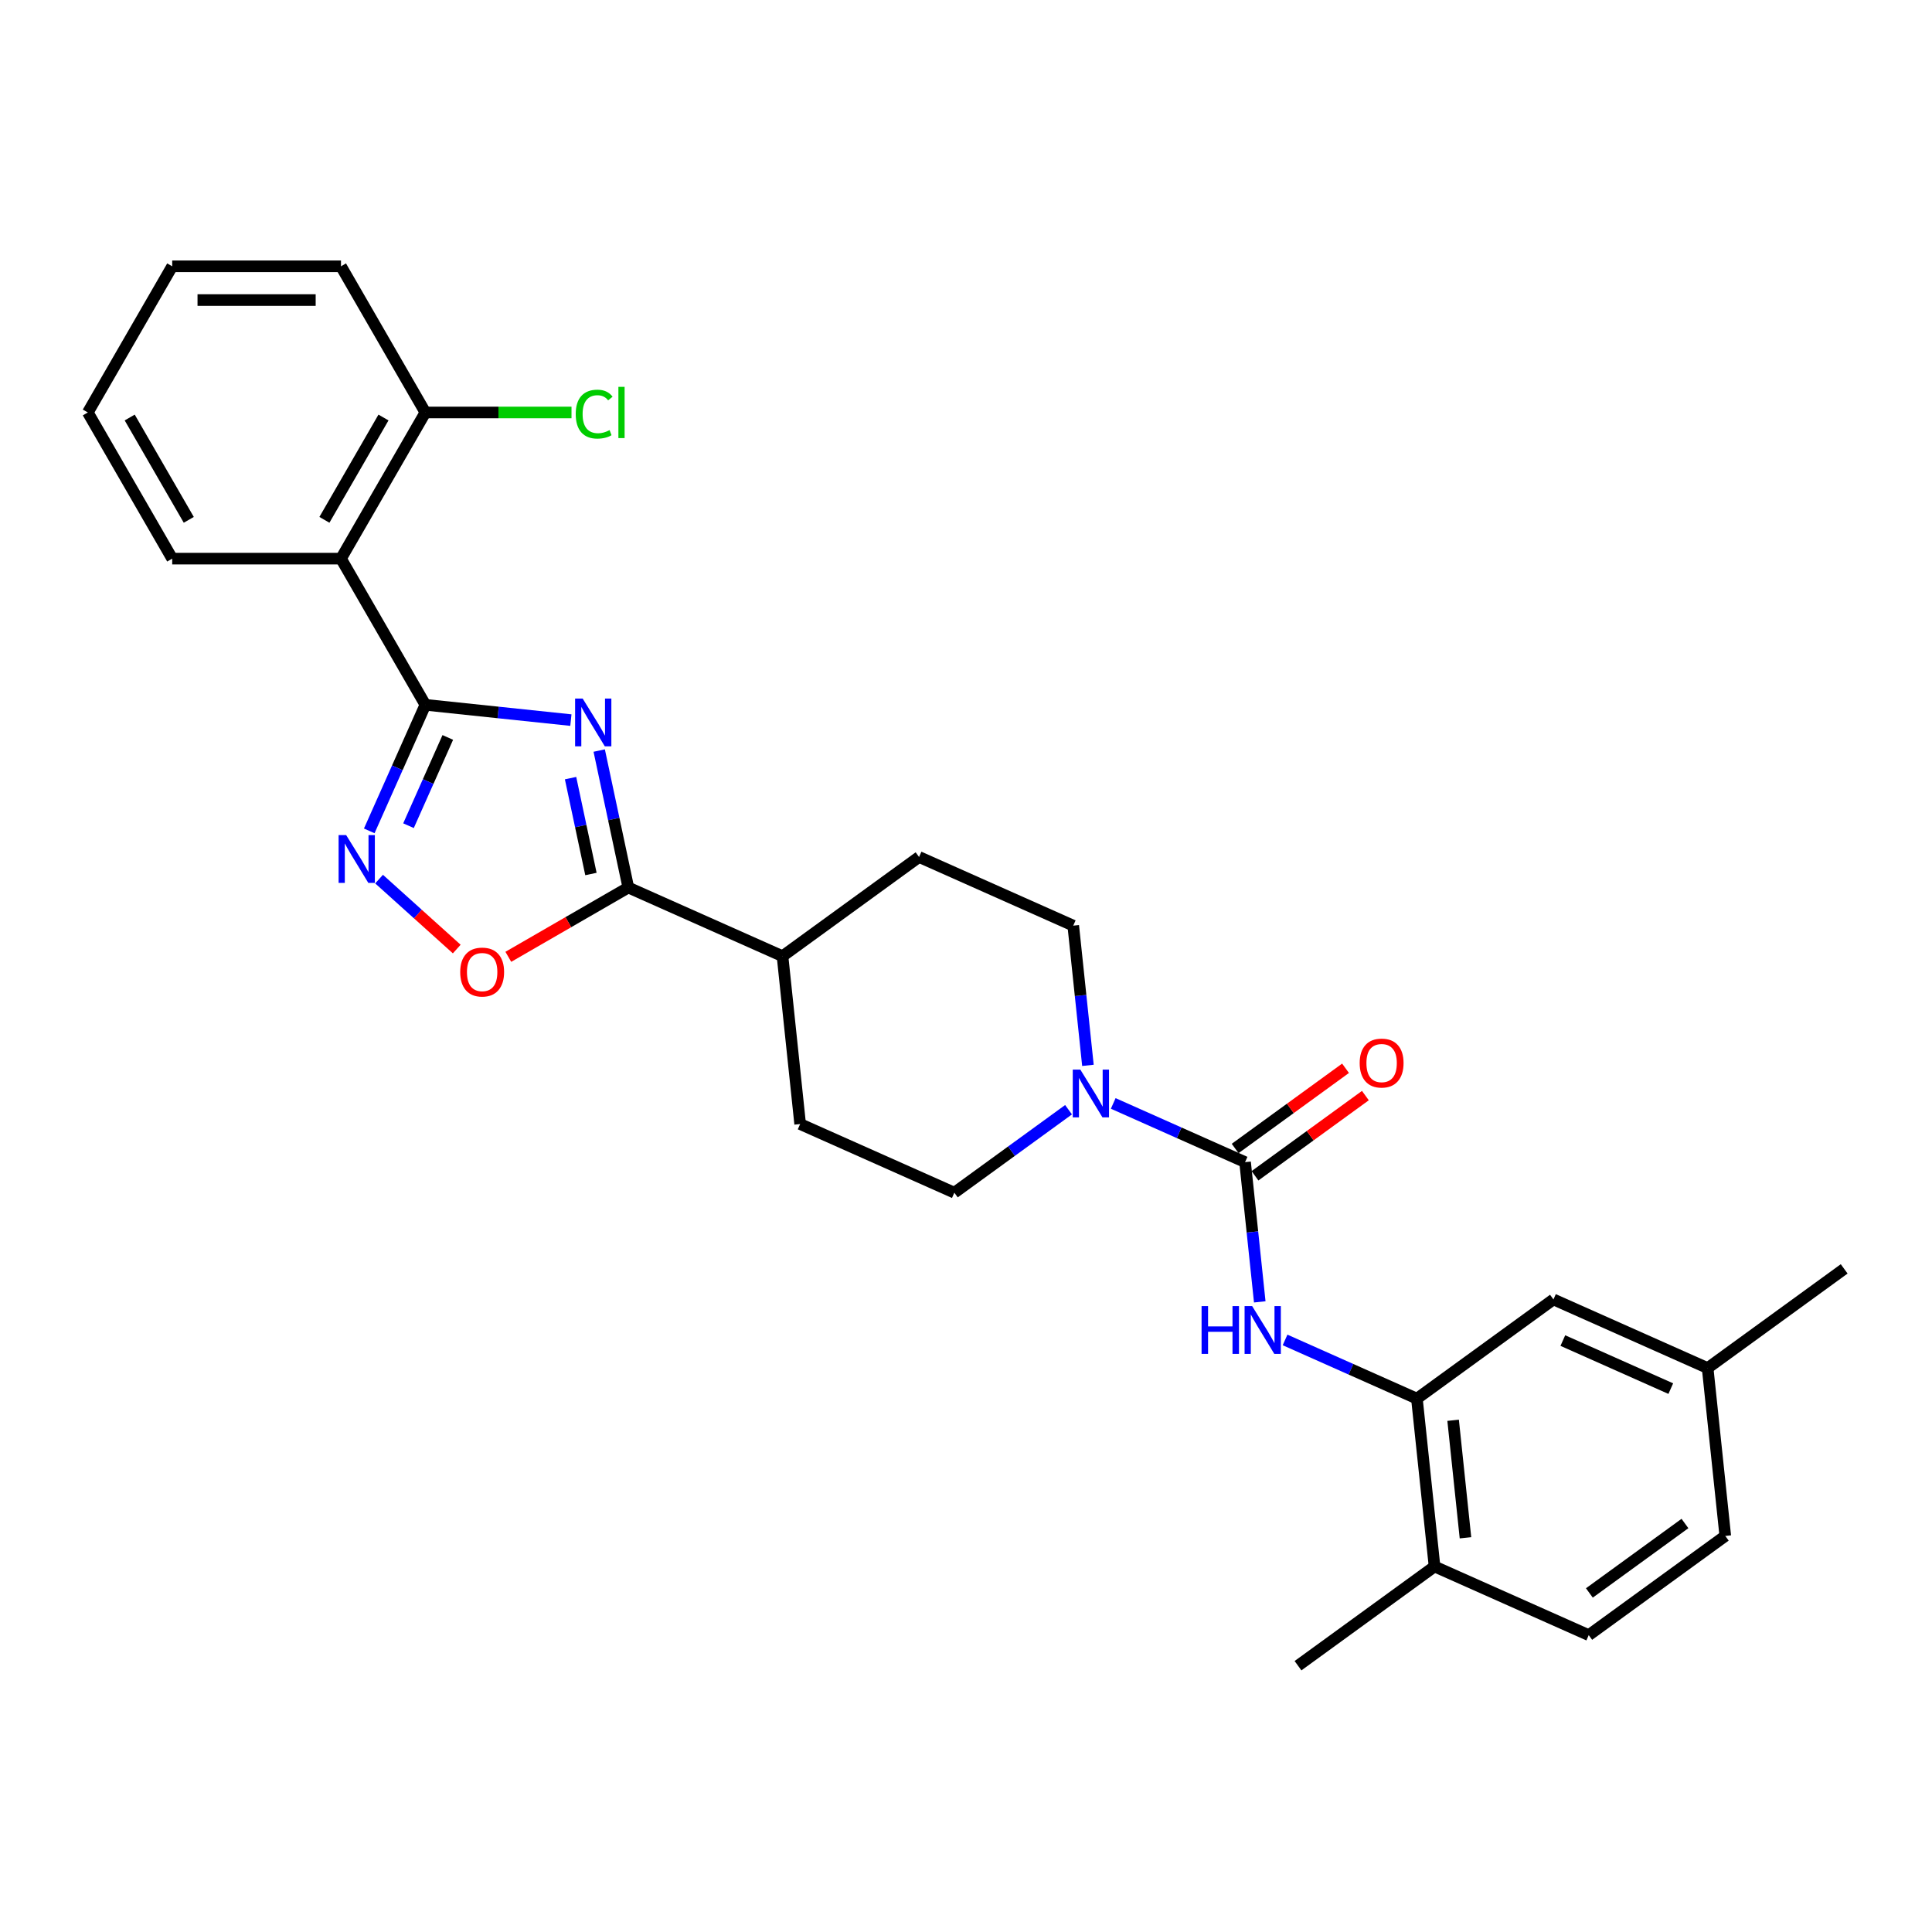 <?xml version='1.0' encoding='iso-8859-1'?>
<svg version='1.1' baseProfile='full'
              xmlns='http://www.w3.org/2000/svg'
                      xmlns:rdkit='http://www.rdkit.org/xml'
                      xmlns:xlink='http://www.w3.org/1999/xlink'
                  xml:space='preserve'
width='1000px' height='1000px' viewBox='0 0 1000 1000'>
<!-- END OF HEADER -->
<rect style='opacity:1.0;fill:#FFFFFF;stroke:none' width='1000' height='1000' x='0' y='0'> </rect>
<path class='bond-0' d='M 295.489,372.722 L 257.832,368.764' style='fill:none;fill-rule:evenodd;stroke:#0000FF;stroke-width:6px;stroke-linecap:butt;stroke-linejoin:miter;stroke-opacity:1' />
<path class='bond-0' d='M 257.832,368.764 L 220.174,364.806' style='fill:none;fill-rule:evenodd;stroke:#000000;stroke-width:6px;stroke-linecap:butt;stroke-linejoin:miter;stroke-opacity:1' />
<path class='bond-3' d='M 310.149,388.491 L 317.684,423.94' style='fill:none;fill-rule:evenodd;stroke:#0000FF;stroke-width:6px;stroke-linecap:butt;stroke-linejoin:miter;stroke-opacity:1' />
<path class='bond-3' d='M 317.684,423.94 L 325.219,459.388' style='fill:none;fill-rule:evenodd;stroke:#000000;stroke-width:6px;stroke-linecap:butt;stroke-linejoin:miter;stroke-opacity:1' />
<path class='bond-3' d='M 295.32,402.759 L 300.594,427.572' style='fill:none;fill-rule:evenodd;stroke:#0000FF;stroke-width:6px;stroke-linecap:butt;stroke-linejoin:miter;stroke-opacity:1' />
<path class='bond-3' d='M 300.594,427.572 L 305.868,452.386' style='fill:none;fill-rule:evenodd;stroke:#000000;stroke-width:6px;stroke-linecap:butt;stroke-linejoin:miter;stroke-opacity:1' />
<path class='bond-1' d='M 220.174,364.806 L 205.648,397.432' style='fill:none;fill-rule:evenodd;stroke:#000000;stroke-width:6px;stroke-linecap:butt;stroke-linejoin:miter;stroke-opacity:1' />
<path class='bond-1' d='M 205.648,397.432 L 191.122,430.059' style='fill:none;fill-rule:evenodd;stroke:#0000FF;stroke-width:6px;stroke-linecap:butt;stroke-linejoin:miter;stroke-opacity:1' />
<path class='bond-1' d='M 231.778,381.7 L 221.61,404.539' style='fill:none;fill-rule:evenodd;stroke:#000000;stroke-width:6px;stroke-linecap:butt;stroke-linejoin:miter;stroke-opacity:1' />
<path class='bond-1' d='M 221.61,404.539 L 211.441,427.377' style='fill:none;fill-rule:evenodd;stroke:#0000FF;stroke-width:6px;stroke-linecap:butt;stroke-linejoin:miter;stroke-opacity:1' />
<path class='bond-4' d='M 220.174,364.806 L 176.494,289.15' style='fill:none;fill-rule:evenodd;stroke:#000000;stroke-width:6px;stroke-linecap:butt;stroke-linejoin:miter;stroke-opacity:1' />
<path class='bond-28' d='M 196.208,455.027 L 216.31,473.127' style='fill:none;fill-rule:evenodd;stroke:#0000FF;stroke-width:6px;stroke-linecap:butt;stroke-linejoin:miter;stroke-opacity:1' />
<path class='bond-28' d='M 216.31,473.127 L 236.411,491.226' style='fill:none;fill-rule:evenodd;stroke:#FF0000;stroke-width:6px;stroke-linecap:butt;stroke-linejoin:miter;stroke-opacity:1' />
<path class='bond-2' d='M 644.448,601.518 L 610.328,586.327' style='fill:none;fill-rule:evenodd;stroke:#000000;stroke-width:6px;stroke-linecap:butt;stroke-linejoin:miter;stroke-opacity:1' />
<path class='bond-2' d='M 610.328,586.327 L 576.207,571.135' style='fill:none;fill-rule:evenodd;stroke:#0000FF;stroke-width:6px;stroke-linecap:butt;stroke-linejoin:miter;stroke-opacity:1' />
<path class='bond-7' d='M 644.448,601.518 L 648.249,637.682' style='fill:none;fill-rule:evenodd;stroke:#000000;stroke-width:6px;stroke-linecap:butt;stroke-linejoin:miter;stroke-opacity:1' />
<path class='bond-7' d='M 648.249,637.682 L 652.05,673.845' style='fill:none;fill-rule:evenodd;stroke:#0000FF;stroke-width:6px;stroke-linecap:butt;stroke-linejoin:miter;stroke-opacity:1' />
<path class='bond-10' d='M 649.583,608.586 L 678.15,587.83' style='fill:none;fill-rule:evenodd;stroke:#000000;stroke-width:6px;stroke-linecap:butt;stroke-linejoin:miter;stroke-opacity:1' />
<path class='bond-10' d='M 678.15,587.83 L 706.718,567.075' style='fill:none;fill-rule:evenodd;stroke:#FF0000;stroke-width:6px;stroke-linecap:butt;stroke-linejoin:miter;stroke-opacity:1' />
<path class='bond-10' d='M 639.313,594.45 L 667.881,573.695' style='fill:none;fill-rule:evenodd;stroke:#000000;stroke-width:6px;stroke-linecap:butt;stroke-linejoin:miter;stroke-opacity:1' />
<path class='bond-10' d='M 667.881,573.695 L 696.448,552.94' style='fill:none;fill-rule:evenodd;stroke:#FF0000;stroke-width:6px;stroke-linecap:butt;stroke-linejoin:miter;stroke-opacity:1' />
<path class='bond-6' d='M 325.219,459.388 L 294.161,477.319' style='fill:none;fill-rule:evenodd;stroke:#000000;stroke-width:6px;stroke-linecap:butt;stroke-linejoin:miter;stroke-opacity:1' />
<path class='bond-6' d='M 294.161,477.319 L 263.104,495.25' style='fill:none;fill-rule:evenodd;stroke:#FF0000;stroke-width:6px;stroke-linecap:butt;stroke-linejoin:miter;stroke-opacity:1' />
<path class='bond-9' d='M 325.219,459.388 L 405.026,494.921' style='fill:none;fill-rule:evenodd;stroke:#000000;stroke-width:6px;stroke-linecap:butt;stroke-linejoin:miter;stroke-opacity:1' />
<path class='bond-11' d='M 176.494,289.15 L 220.174,213.494' style='fill:none;fill-rule:evenodd;stroke:#000000;stroke-width:6px;stroke-linecap:butt;stroke-linejoin:miter;stroke-opacity:1' />
<path class='bond-11' d='M 167.915,269.065 L 198.491,216.106' style='fill:none;fill-rule:evenodd;stroke:#000000;stroke-width:6px;stroke-linecap:butt;stroke-linejoin:miter;stroke-opacity:1' />
<path class='bond-22' d='M 176.494,289.15 L 89.135,289.15' style='fill:none;fill-rule:evenodd;stroke:#000000;stroke-width:6px;stroke-linecap:butt;stroke-linejoin:miter;stroke-opacity:1' />
<path class='bond-5' d='M 563.111,551.431 L 559.31,515.268' style='fill:none;fill-rule:evenodd;stroke:#0000FF;stroke-width:6px;stroke-linecap:butt;stroke-linejoin:miter;stroke-opacity:1' />
<path class='bond-5' d='M 559.31,515.268 L 555.509,479.104' style='fill:none;fill-rule:evenodd;stroke:#000000;stroke-width:6px;stroke-linecap:butt;stroke-linejoin:miter;stroke-opacity:1' />
<path class='bond-29' d='M 553.074,574.389 L 523.52,595.862' style='fill:none;fill-rule:evenodd;stroke:#0000FF;stroke-width:6px;stroke-linecap:butt;stroke-linejoin:miter;stroke-opacity:1' />
<path class='bond-29' d='M 523.52,595.862 L 493.965,617.334' style='fill:none;fill-rule:evenodd;stroke:#000000;stroke-width:6px;stroke-linecap:butt;stroke-linejoin:miter;stroke-opacity:1' />
<path class='bond-8' d='M 665.146,693.549 L 699.266,708.741' style='fill:none;fill-rule:evenodd;stroke:#0000FF;stroke-width:6px;stroke-linecap:butt;stroke-linejoin:miter;stroke-opacity:1' />
<path class='bond-8' d='M 699.266,708.741 L 733.387,723.932' style='fill:none;fill-rule:evenodd;stroke:#000000;stroke-width:6px;stroke-linecap:butt;stroke-linejoin:miter;stroke-opacity:1' />
<path class='bond-14' d='M 733.387,723.932 L 742.518,810.813' style='fill:none;fill-rule:evenodd;stroke:#000000;stroke-width:6px;stroke-linecap:butt;stroke-linejoin:miter;stroke-opacity:1' />
<path class='bond-14' d='M 752.133,735.138 L 758.525,795.955' style='fill:none;fill-rule:evenodd;stroke:#000000;stroke-width:6px;stroke-linecap:butt;stroke-linejoin:miter;stroke-opacity:1' />
<path class='bond-15' d='M 733.387,723.932 L 804.063,672.583' style='fill:none;fill-rule:evenodd;stroke:#000000;stroke-width:6px;stroke-linecap:butt;stroke-linejoin:miter;stroke-opacity:1' />
<path class='bond-16' d='M 405.026,494.921 L 414.158,581.802' style='fill:none;fill-rule:evenodd;stroke:#000000;stroke-width:6px;stroke-linecap:butt;stroke-linejoin:miter;stroke-opacity:1' />
<path class='bond-17' d='M 405.026,494.921 L 475.702,443.572' style='fill:none;fill-rule:evenodd;stroke:#000000;stroke-width:6px;stroke-linecap:butt;stroke-linejoin:miter;stroke-opacity:1' />
<path class='bond-20' d='M 220.174,213.494 L 257.993,213.494' style='fill:none;fill-rule:evenodd;stroke:#000000;stroke-width:6px;stroke-linecap:butt;stroke-linejoin:miter;stroke-opacity:1' />
<path class='bond-20' d='M 257.993,213.494 L 295.811,213.494' style='fill:none;fill-rule:evenodd;stroke:#00CC00;stroke-width:6px;stroke-linecap:butt;stroke-linejoin:miter;stroke-opacity:1' />
<path class='bond-24' d='M 220.174,213.494 L 176.494,137.838' style='fill:none;fill-rule:evenodd;stroke:#000000;stroke-width:6px;stroke-linecap:butt;stroke-linejoin:miter;stroke-opacity:1' />
<path class='bond-12' d='M 555.509,479.104 L 475.702,443.572' style='fill:none;fill-rule:evenodd;stroke:#000000;stroke-width:6px;stroke-linecap:butt;stroke-linejoin:miter;stroke-opacity:1' />
<path class='bond-13' d='M 493.965,617.334 L 414.158,581.802' style='fill:none;fill-rule:evenodd;stroke:#000000;stroke-width:6px;stroke-linecap:butt;stroke-linejoin:miter;stroke-opacity:1' />
<path class='bond-18' d='M 742.518,810.813 L 822.326,846.346' style='fill:none;fill-rule:evenodd;stroke:#000000;stroke-width:6px;stroke-linecap:butt;stroke-linejoin:miter;stroke-opacity:1' />
<path class='bond-23' d='M 742.518,810.813 L 671.843,862.162' style='fill:none;fill-rule:evenodd;stroke:#000000;stroke-width:6px;stroke-linecap:butt;stroke-linejoin:miter;stroke-opacity:1' />
<path class='bond-19' d='M 804.063,672.583 L 883.87,708.116' style='fill:none;fill-rule:evenodd;stroke:#000000;stroke-width:6px;stroke-linecap:butt;stroke-linejoin:miter;stroke-opacity:1' />
<path class='bond-19' d='M 808.927,693.874 L 864.792,718.747' style='fill:none;fill-rule:evenodd;stroke:#000000;stroke-width:6px;stroke-linecap:butt;stroke-linejoin:miter;stroke-opacity:1' />
<path class='bond-31' d='M 822.326,846.346 L 893.001,794.997' style='fill:none;fill-rule:evenodd;stroke:#000000;stroke-width:6px;stroke-linecap:butt;stroke-linejoin:miter;stroke-opacity:1' />
<path class='bond-31' d='M 822.657,824.508 L 872.13,788.564' style='fill:none;fill-rule:evenodd;stroke:#000000;stroke-width:6px;stroke-linecap:butt;stroke-linejoin:miter;stroke-opacity:1' />
<path class='bond-21' d='M 883.87,708.116 L 893.001,794.997' style='fill:none;fill-rule:evenodd;stroke:#000000;stroke-width:6px;stroke-linecap:butt;stroke-linejoin:miter;stroke-opacity:1' />
<path class='bond-25' d='M 883.87,708.116 L 954.545,656.767' style='fill:none;fill-rule:evenodd;stroke:#000000;stroke-width:6px;stroke-linecap:butt;stroke-linejoin:miter;stroke-opacity:1' />
<path class='bond-26' d='M 89.135,289.15 L 45.455,213.494' style='fill:none;fill-rule:evenodd;stroke:#000000;stroke-width:6px;stroke-linecap:butt;stroke-linejoin:miter;stroke-opacity:1' />
<path class='bond-26' d='M 97.714,269.065 L 67.138,216.106' style='fill:none;fill-rule:evenodd;stroke:#000000;stroke-width:6px;stroke-linecap:butt;stroke-linejoin:miter;stroke-opacity:1' />
<path class='bond-30' d='M 176.494,137.838 L 89.135,137.838' style='fill:none;fill-rule:evenodd;stroke:#000000;stroke-width:6px;stroke-linecap:butt;stroke-linejoin:miter;stroke-opacity:1' />
<path class='bond-30' d='M 163.39,155.31 L 102.238,155.31' style='fill:none;fill-rule:evenodd;stroke:#000000;stroke-width:6px;stroke-linecap:butt;stroke-linejoin:miter;stroke-opacity:1' />
<path class='bond-27' d='M 45.455,213.494 L 89.135,137.838' style='fill:none;fill-rule:evenodd;stroke:#000000;stroke-width:6px;stroke-linecap:butt;stroke-linejoin:miter;stroke-opacity:1' />
<path  class='atom-0' d='M 301.587 361.567
L 309.694 374.671
Q 310.498 375.964, 311.791 378.305
Q 313.084 380.646, 313.153 380.786
L 313.153 361.567
L 316.438 361.567
L 316.438 386.307
L 313.049 386.307
L 304.348 371.98
Q 303.334 370.303, 302.251 368.381
Q 301.203 366.459, 300.888 365.865
L 300.888 386.307
L 297.673 386.307
L 297.673 361.567
L 301.587 361.567
' fill='#0000FF'/>
<path  class='atom-2' d='M 179.173 432.243
L 187.28 445.347
Q 188.084 446.64, 189.377 448.981
Q 190.67 451.322, 190.74 451.462
L 190.74 432.243
L 194.024 432.243
L 194.024 456.983
L 190.635 456.983
L 181.934 442.656
Q 180.92 440.979, 179.837 439.057
Q 178.789 437.135, 178.474 436.541
L 178.474 456.983
L 175.259 456.983
L 175.259 432.243
L 179.173 432.243
' fill='#0000FF'/>
<path  class='atom-6' d='M 559.172 553.615
L 567.279 566.719
Q 568.083 568.012, 569.376 570.354
Q 570.669 572.695, 570.738 572.835
L 570.738 553.615
L 574.023 553.615
L 574.023 578.356
L 570.634 578.356
L 561.933 564.029
Q 560.919 562.351, 559.836 560.429
Q 558.788 558.508, 558.473 557.914
L 558.473 578.356
L 555.258 578.356
L 555.258 553.615
L 559.172 553.615
' fill='#0000FF'/>
<path  class='atom-7' d='M 238.206 503.138
Q 238.206 497.197, 241.142 493.878
Q 244.077 490.558, 249.563 490.558
Q 255.049 490.558, 257.984 493.878
Q 260.92 497.197, 260.92 503.138
Q 260.92 509.148, 257.95 512.573
Q 254.979 515.962, 249.563 515.962
Q 244.112 515.962, 241.142 512.573
Q 238.206 509.183, 238.206 503.138
M 249.563 513.167
Q 253.337 513.167, 255.364 510.651
Q 257.425 508.1, 257.425 503.138
Q 257.425 498.281, 255.364 495.835
Q 253.337 493.354, 249.563 493.354
Q 245.789 493.354, 243.727 495.8
Q 241.701 498.246, 241.701 503.138
Q 241.701 508.135, 243.727 510.651
Q 245.789 513.167, 249.563 513.167
' fill='#FF0000'/>
<path  class='atom-8' d='M 621.938 676.029
L 625.292 676.029
L 625.292 686.547
L 637.942 686.547
L 637.942 676.029
L 641.297 676.029
L 641.297 700.77
L 637.942 700.77
L 637.942 689.343
L 625.292 689.343
L 625.292 700.77
L 621.938 700.77
L 621.938 676.029
' fill='#0000FF'/>
<path  class='atom-8' d='M 648.111 676.029
L 656.218 689.133
Q 657.022 690.426, 658.314 692.767
Q 659.607 695.109, 659.677 695.248
L 659.677 676.029
L 662.962 676.029
L 662.962 700.77
L 659.572 700.77
L 650.871 686.443
Q 649.858 684.765, 648.775 682.843
Q 647.726 680.921, 647.412 680.327
L 647.412 700.77
L 644.197 700.77
L 644.197 676.029
L 648.111 676.029
' fill='#0000FF'/>
<path  class='atom-11' d='M 703.767 550.239
Q 703.767 544.299, 706.702 540.979
Q 709.637 537.659, 715.124 537.659
Q 720.61 537.659, 723.545 540.979
Q 726.48 544.299, 726.48 550.239
Q 726.48 556.249, 723.51 559.674
Q 720.54 563.064, 715.124 563.064
Q 709.672 563.064, 706.702 559.674
Q 703.767 556.284, 703.767 550.239
M 715.124 560.268
Q 718.898 560.268, 720.924 557.752
Q 722.986 555.201, 722.986 550.239
Q 722.986 545.382, 720.924 542.936
Q 718.898 540.455, 715.124 540.455
Q 711.35 540.455, 709.288 542.901
Q 707.261 545.347, 707.261 550.239
Q 707.261 555.236, 709.288 557.752
Q 711.35 560.268, 715.124 560.268
' fill='#FF0000'/>
<path  class='atom-21' d='M 297.995 214.35
Q 297.995 208.2, 300.86 204.985
Q 303.76 201.735, 309.247 201.735
Q 314.348 201.735, 317.074 205.334
L 314.768 207.221
Q 312.776 204.601, 309.247 204.601
Q 305.508 204.601, 303.516 207.117
Q 301.559 209.598, 301.559 214.35
Q 301.559 219.242, 303.586 221.758
Q 305.647 224.274, 309.631 224.274
Q 312.357 224.274, 315.537 222.632
L 316.515 225.252
Q 315.222 226.091, 313.265 226.58
Q 311.308 227.07, 309.142 227.07
Q 303.76 227.07, 300.86 223.785
Q 297.995 220.5, 297.995 214.35
' fill='#00CC00'/>
<path  class='atom-21' d='M 320.079 200.233
L 323.294 200.233
L 323.294 226.755
L 320.079 226.755
L 320.079 200.233
' fill='#00CC00'/>
</svg>
